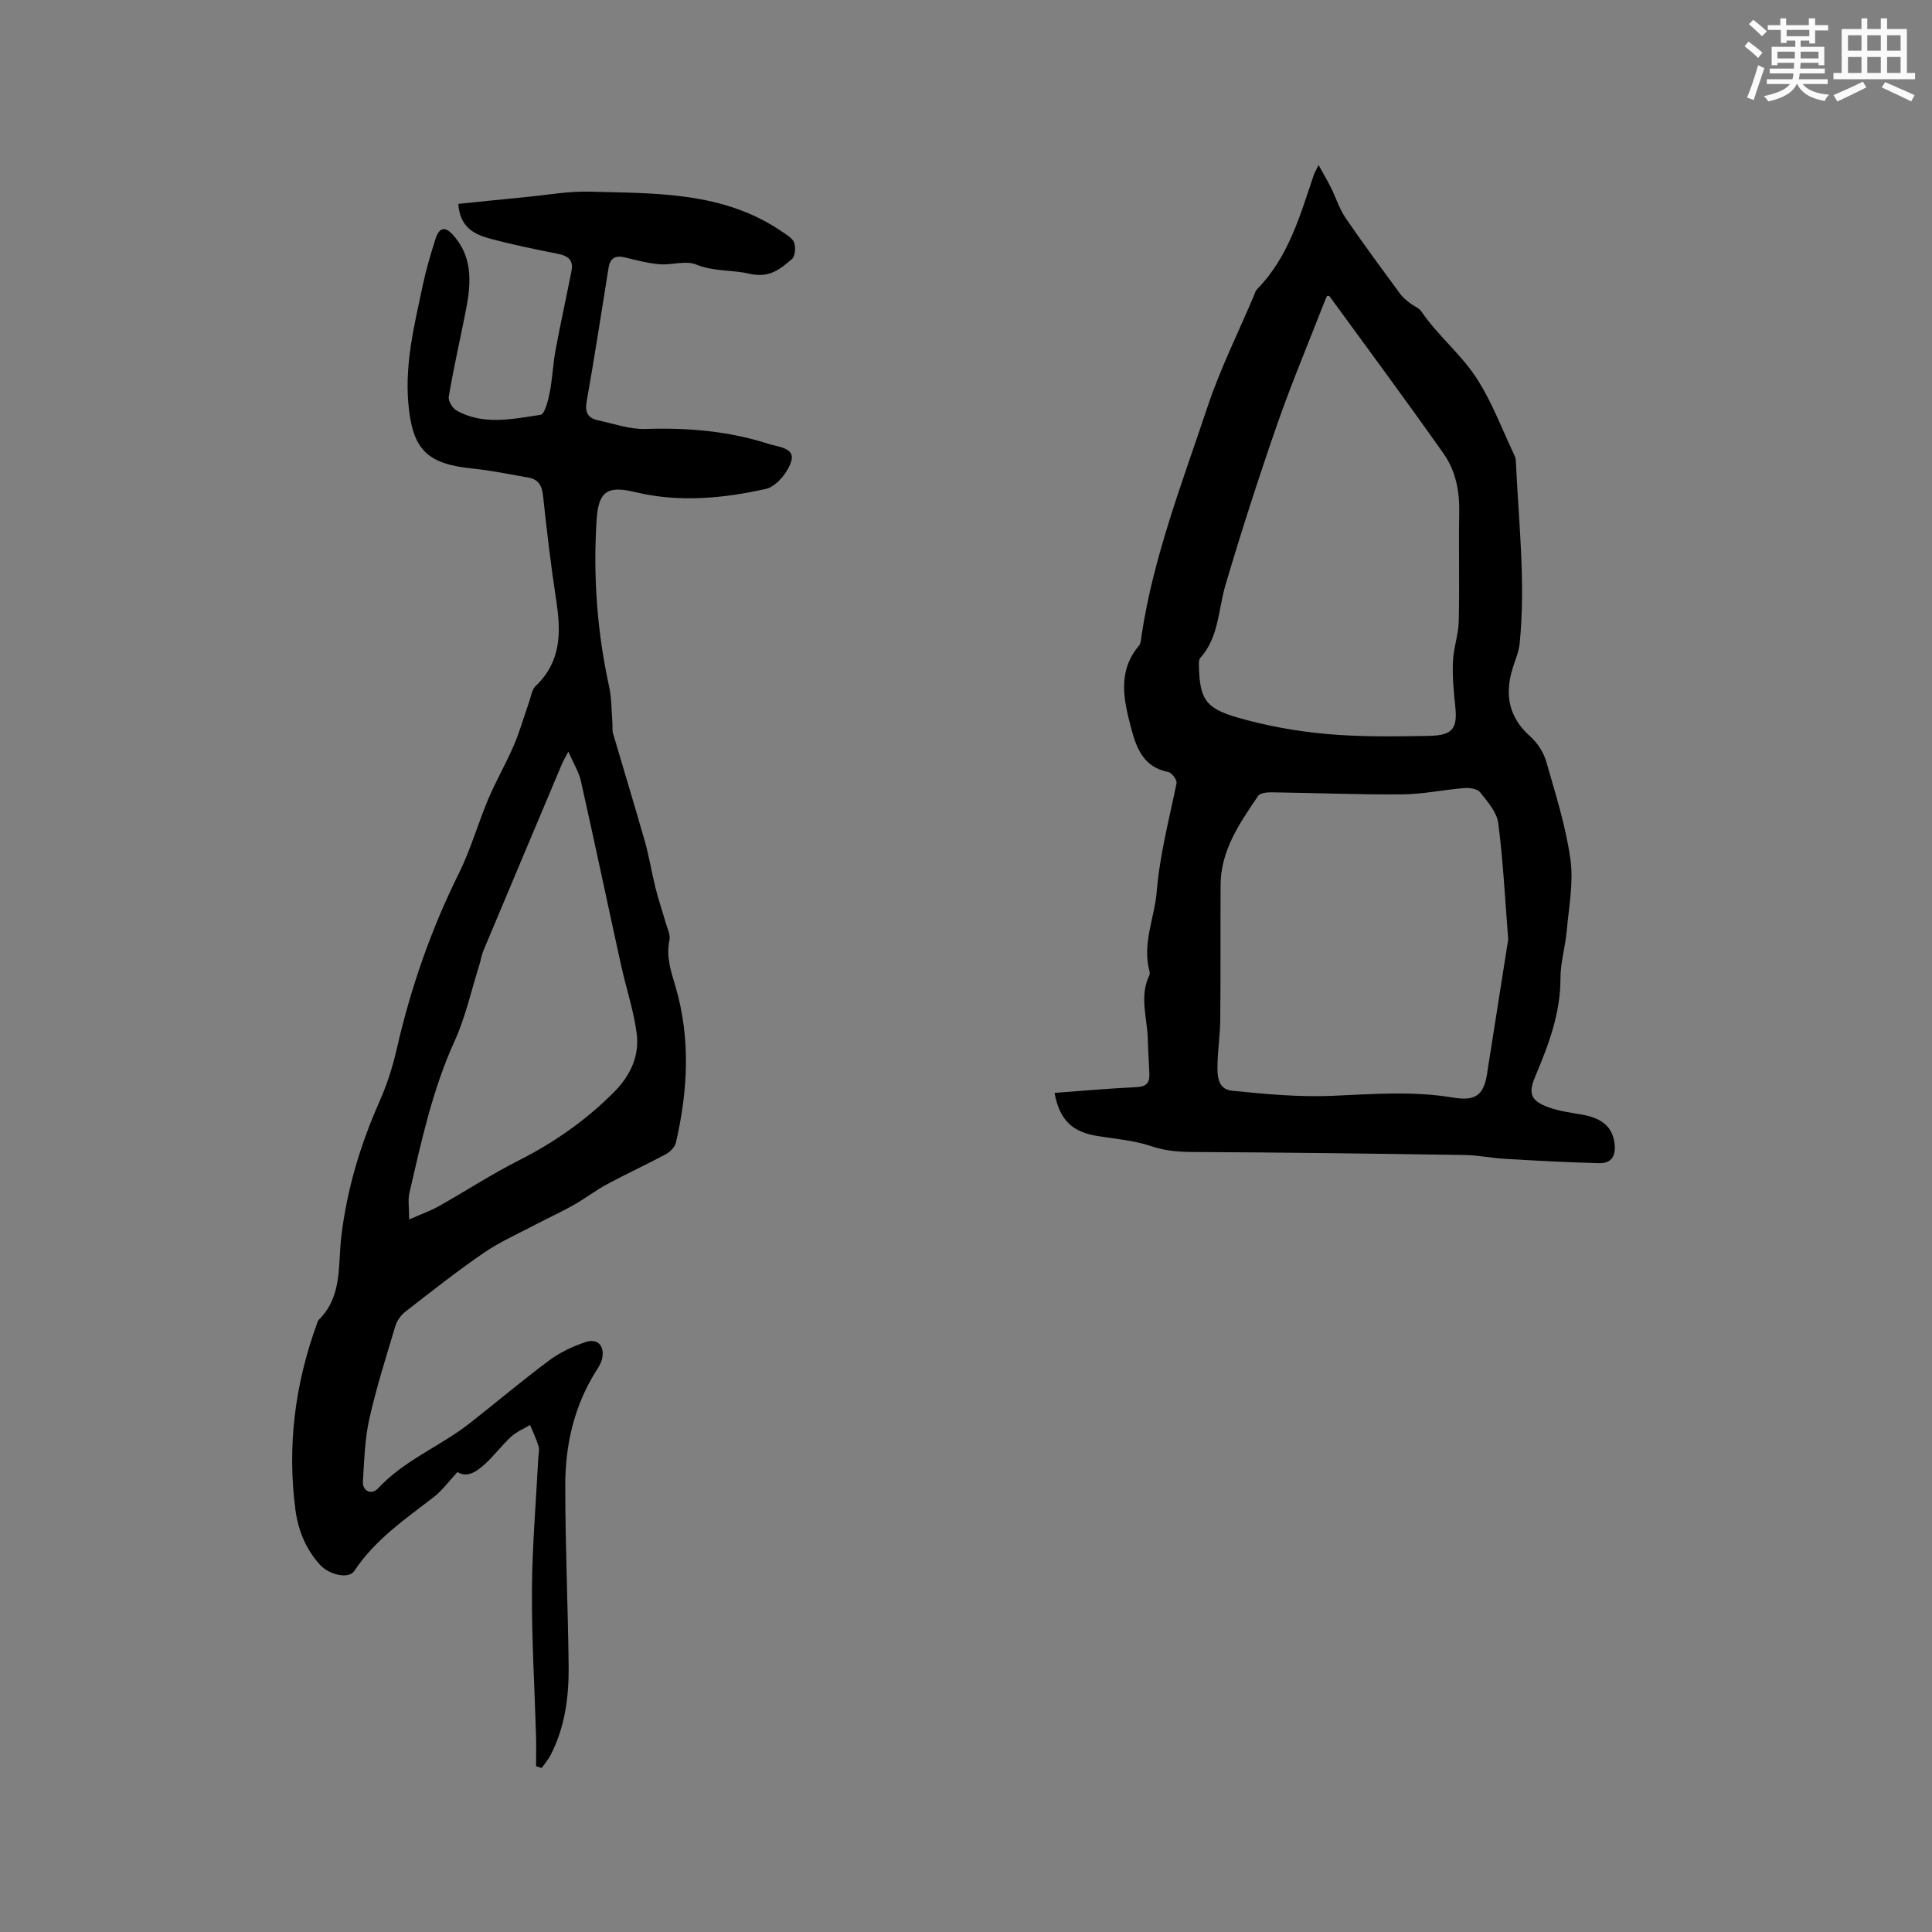 <svg enable-background="new 0 0 400 400" viewBox="0 0 400 400" xmlns="http://www.w3.org/2000/svg"><rect x="0" y="0" width="400" height="400" fill="#808080" stroke="none"/><path d="m110.99 365.68c0-2.09.05-4.19-.01-6.28-.29-10.06-.91-20.11-.85-30.17.06-9.09.84-18.18 1.31-27.26.04-.85.29-1.76.06-2.53-.45-1.51-1.16-2.94-1.76-4.41-1.32.8-2.82 1.41-3.94 2.44-1.94 1.79-3.53 3.97-5.49 5.73-1.64 1.48-3.56 2.82-5.6 1.57-1.72 1.84-3.11 3.8-4.94 5.21-5.96 4.59-12.18 8.85-16.43 15.29-1.13 1.7-5.18.81-7.1-1.31-2.95-3.26-4.51-7.13-5.08-11.42-1.72-13.18-.09-25.98 4.45-38.44.11-.3.18-.65.4-.86 4.91-4.86 3.94-11.26 4.66-17.26 1.15-9.72 3.94-18.99 7.91-27.95 1.53-3.45 2.71-7.13 3.55-10.81 2.89-12.64 7.1-24.77 12.88-36.41 2.44-4.91 3.93-10.28 6.07-15.35 1.6-3.78 3.68-7.36 5.3-11.13 1.24-2.88 2.08-5.93 3.13-8.89.42-1.18.59-2.66 1.41-3.43 5.28-5.01 5.25-11.11 4.25-17.64-1.11-7.22-1.96-14.48-2.74-21.74-.22-2.1-.96-3.39-3.03-3.75-3.84-.67-7.67-1.48-11.55-1.87-9.5-.96-12.47-3.94-13.31-13.5-.73-8.39 1.29-16.43 3-24.5.68-3.2 1.61-6.36 2.61-9.49.81-2.53 2.03-2.73 3.76-.74 4.37 5 3.5 10.77 2.33 16.56-1.12 5.59-2.38 11.16-3.33 16.79-.15.86.76 2.38 1.6 2.85 5.59 3.15 11.58 1.76 17.4.91.85-.12 1.56-2.88 1.88-4.51.58-2.95.69-5.99 1.24-8.95 1.02-5.49 2.24-10.95 3.31-16.43.4-2.07-.69-3.01-2.7-3.42-4.87-.98-9.76-1.95-14.55-3.28-3.1-.86-5.91-2.45-6.2-7.09 4.74-.48 9.42-.97 14.1-1.42 4.31-.42 8.65-1.22 12.95-1.11 13.79.37 27.81-.05 39.97 8.28.95.65 2.19 1.35 2.52 2.3.35.99.2 2.81-.48 3.39-2.47 2.1-4.69 4-8.87 3.01-3.51-.83-7.3-.4-10.96-1.9-2.16-.88-5.04.16-7.57-.05-2.41-.2-4.79-.84-7.15-1.41-1.94-.47-3.07.08-3.4 2.13-1.48 9.22-2.9 18.45-4.53 27.64-.4 2.26.2 3.49 2.3 3.94 3.28.71 6.62 1.91 9.89 1.8 8.65-.28 17.11.41 25.36 3.06 2.05.66 5.48.83 4.85 3.42-.58 2.34-3.12 5.45-5.31 5.94-8.9 1.97-17.99 2.84-27.06.65-5.78-1.39-7.6-.15-7.98 5.78-.74 11.59.1 23.07 2.58 34.44.54 2.45.49 5.02.69 7.54.06.73-.07 1.51.13 2.2 2.19 7.48 4.48 14.93 6.61 22.43.89 3.15 1.39 6.41 2.19 9.58.6 2.41 1.41 4.76 2.09 7.15.34 1.21 1.03 2.53.79 3.64-.73 3.4.3 6.38 1.24 9.57 3.17 10.73 2.59 21.58.1 32.36-.22.93-1.22 1.93-2.11 2.41-4.01 2.15-8.16 4.05-12.16 6.21-2.41 1.3-4.59 3-6.98 4.34-2.53 1.43-5.2 2.63-7.78 3.99-3.62 1.91-7.42 3.59-10.78 5.89-5.58 3.83-10.9 8.04-16.25 12.2-.91.71-1.7 1.86-2.04 2.97-1.91 6.39-3.94 12.76-5.39 19.26-.93 4.2-1.05 8.59-1.31 12.91-.12 1.95 1.78 2.85 3.12 1.41 5.42-5.85 12.91-8.72 19.03-13.52 5.49-4.31 10.83-8.83 16.44-13 2.22-1.65 4.87-2.9 7.51-3.78 2.57-.86 4.07.9 3.38 3.6-.23.89-.78 1.73-1.29 2.53-4.5 7.21-6.3 15.23-6.3 23.56 0 12.44.56 24.88.7 37.33.07 6.4-.74 12.7-3.75 18.51-.49.94-1.21 1.77-1.83 2.65-.38-.12-.77-.24-1.16-.36zm-26.28-113.2c2.62-1.16 4.48-1.81 6.16-2.76 5.51-3.1 10.82-6.57 16.45-9.42 7.35-3.72 13.95-8.31 19.77-14.16 3.47-3.49 5.35-7.55 4.72-12.27-.64-4.76-2.21-9.4-3.24-14.11-2.79-12.69-5.46-25.41-8.31-38.09-.42-1.86-1.5-3.56-2.59-6.05-.79 1.48-1.06 1.93-1.26 2.4-5.46 12.95-10.92 25.91-16.36 38.88-.36.87-.48 1.83-.77 2.74-1.68 5.32-2.87 10.86-5.16 15.9-4.6 10.1-6.89 20.81-9.37 31.49-.31 1.39-.04 2.92-.04 5.45z" fill="#010000"/><path d="m218.33 226.27c5.83-.43 11.41-.93 17.01-1.19 1.96-.09 2.69-.88 2.63-2.66-.09-2.43-.27-4.86-.33-7.3-.11-4.38-1.79-8.8.3-13.14.13-.26.12-.65.04-.94-1.52-5.72 1.06-11.01 1.51-16.47.64-7.69 2.58-14.97 4.1-22.4.14-.66-.96-2.18-1.68-2.32-5.04-.99-6.57-4.73-7.7-9.02-1.56-5.94-2.92-11.78 1.6-17.15.42-.5.43-1.4.54-2.13 2.46-16.33 8.44-31.66 13.61-47.19 2.62-7.89 6.37-15.4 9.62-23.08.2-.48.35-1.06.69-1.41 6.49-6.61 8.89-15.24 11.74-23.65.13-.4.36-.77.98-2.06 1.06 1.92 1.89 3.31 2.61 4.77 1.02 2.06 1.71 4.33 2.99 6.2 3.64 5.33 7.49 10.52 11.31 15.73.54.74 1.32 1.34 2.05 1.92.74.6 1.8.93 2.3 1.67 3.33 4.9 8.05 8.72 11.28 13.58 3.3 4.98 5.4 10.75 8 16.19.18.37.29.81.31 1.23.57 12.59 2.05 25.16.79 37.78-.18 1.76-.94 3.46-1.47 5.18-1.67 5.46-.78 10.13 3.69 14.09 1.48 1.31 2.73 3.28 3.28 5.17 1.92 6.68 4.05 13.39 5.01 20.24.67 4.82-.33 9.9-.77 14.85-.29 3.26-1.29 6.5-1.29 9.74.01 7.32-2.48 13.88-5.25 20.43-1.46 3.45-.89 4.98 2.7 6.3 2.26.83 4.72 1.13 7.11 1.56 4.11.74 6.14 2.56 6.61 5.77.38 2.6-.49 4.33-3.18 4.26-6.53-.16-13.06-.52-19.59-.9-2.73-.16-5.45-.75-8.18-.79-18.65-.28-37.31-.53-55.96-.62-3.08-.02-5.93-.17-8.93-1.19-3.56-1.21-7.44-1.52-11.2-2.12-5.23-.83-7.84-3.33-8.88-8.93zm93.93-31.79c-.69-8.7-1.06-16.43-2.07-24.08-.3-2.28-2.23-4.45-3.77-6.39-.57-.71-2.17-.94-3.26-.85-4.3.35-8.57 1.27-12.86 1.31-9 .07-18.01-.31-27.01-.43-.96-.01-2.39.13-2.81.74-3.79 5.61-7.73 11.23-7.77 18.42-.05 9.32.02 18.63-.07 27.95-.03 2.95-.46 5.9-.56 8.86-.08 2.45-.11 5.49 2.98 5.81 6.89.7 13.87 1.35 20.77 1.06 8.36-.35 16.65-1.04 25 .36 5.01.84 6.54-.71 7.18-5.78.09-.73.23-1.46.35-2.2 1.35-8.58 2.7-17.15 3.9-24.78zm-37.52-133.22c-.21.49-.45 1.04-.67 1.6-3.25 8.37-6.74 16.65-9.69 25.13-3.81 10.97-7.38 22.04-10.67 33.17-1.51 5.12-1.34 10.77-5.22 15.08-.29.32-.28 1-.27 1.5.17 6.87 1.2 8.86 7.97 10.81 5.95 1.72 12.16 2.84 18.33 3.4 7.04.64 14.17.54 21.26.41 5.08-.09 6.02-1.55 5.5-6.32-.33-3.02-.6-6.09-.46-9.11.12-2.8 1.14-5.56 1.2-8.35.18-7.52-.04-15.05.1-22.57.08-4.39-.76-8.57-3.23-12.08-7.74-10.98-15.75-21.78-23.66-32.64-.03-.05-.18-.02-.49-.03z" fill="#010000"/><g fill="#fafafb"><path d="m361.2 9.6.8-1c.9.7 1.9 1.4 2.9 2.3l-.9 1.1c-1-1-2-1.8-2.8-2.4zm.5 10.6c.9-2.1 1.6-4.3 2.3-6.7.4.2.8.4 1.3.6-.7 2.1-1.5 4.3-2.2 6.6zm.4-15.2.9-.9c1 .8 2 1.6 2.8 2.4l-1 1c-.9-.9-1.8-1.7-2.7-2.5zm12.5-1.2h1.2v1.4h2.7v1.1h-2.7v2.7h-1.2v-.6h-1.8v1.3h4.9v3.8h-1.2v-.5h-3.7c0 .4-.1.9-.1 1.2h5.1v1h-5.2c0 .5-.1.9-.2 1.2h6v1h-5.2c1.1 1.3 2.9 2 5.5 2.2-.4.4-.7.8-.9 1.3-2.9-.5-4.8-1.6-5.7-3.5h-.1c-.8 1.7-2.7 2.9-5.9 3.6-.2-.4-.6-.8-.9-1.1 2.8-.6 4.6-1.4 5.4-2.5h-4.8v-1h5.3c.1-.3.2-.7.2-1.2h-4.9v-1h5c0-.4 0-.8.1-1.2h-3.5v.5h-1.2v-3.8h4.9v-1.3h-1.8v.5h-1.2v-2.7h-2.7v-1h2.6v-1.4h1.2v1.4h4.7v-1.4zm-6.6 8.3h3.6c0-.4 0-.9 0-1.4h-3.6zm1.9-4.6h4.7v-1.3h-4.7zm6.6 3.2h-3.7v1.4h3.7z"/><path d="m385.3 3.8h1.3v2.2h2.8v-2.2h1.3v2.2h4.1v9.1h1.7v1.3h-16.9v-1.3h1.7v-9.1h4.1v-2.2zm.4 13.1.7 1.2c-1.8.9-3.8 1.9-6 2.9-.2-.4-.5-.8-.8-1.3 2.3-1 4.3-1.9 6.1-2.8zm-3.1-6.4h2.8v-3.2h-2.8zm0 4.6h2.8v-3.3h-2.8zm4-4.6h2.8v-3.2h-2.8zm0 4.6h2.8v-3.3h-2.8zm3.7 1.9c2.1.9 4.1 1.8 6.1 2.7l-.7 1.3c-2.2-1.1-4.2-2-6.1-2.9zm3.2-9.7h-2.8v3.2h2.8zm-2.8 7.8h2.8v-3.3h-2.8z"/></g></svg>